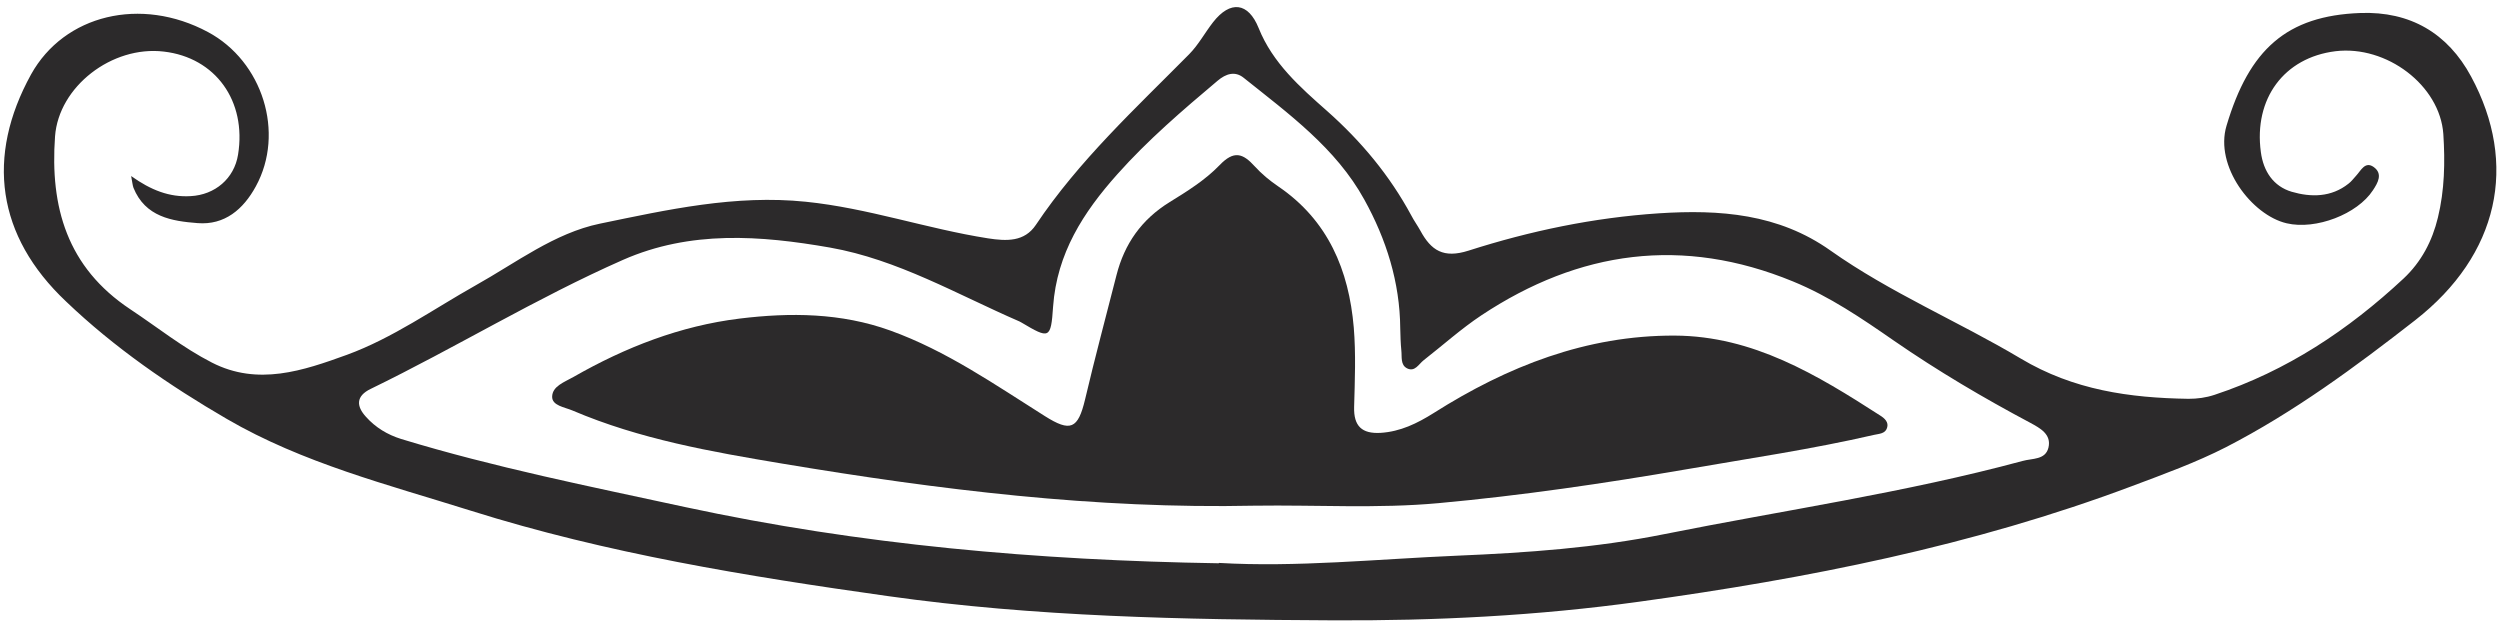 <svg width="326" height="81" viewBox="0 0 326 81" fill="none" xmlns="http://www.w3.org/2000/svg">
<g clip-path="url(#clip0_4075_837)">
<path d="M17.097 22.953C19.677 24.795 22.093 25.74 24.863 25.575C28.035 25.409 30.545 23.283 31.042 20.166C32.178 13.174 28.106 7.505 21.358 6.726C14.587 5.923 7.65 11.308 7.177 17.78C6.514 26.992 8.739 34.857 17.002 40.337C20.53 42.675 23.845 45.344 27.633 47.281C33.623 50.352 39.518 48.344 45.248 46.265C51.238 44.069 56.47 40.337 62.01 37.219C67.29 34.267 72.309 30.393 78.228 29.165C87.036 27.346 95.867 25.362 105.077 26.307C113.174 27.133 120.845 29.826 128.824 31.078C131.262 31.456 133.583 31.55 135.074 29.33C140.685 20.945 148.049 14.166 155.08 7.057C156.288 5.828 157.117 4.269 158.182 2.9C160.431 0.018 162.775 0.301 164.125 3.655C165.948 8.214 169.546 11.379 173.05 14.473C177.502 18.418 181.219 22.882 184.036 28.102C184.391 28.787 184.841 29.401 185.22 30.086C186.617 32.66 188.227 33.723 191.494 32.684C199.544 30.109 207.783 28.385 216.283 27.818C224.262 27.299 231.909 27.866 238.68 32.66C246.493 38.187 255.348 41.896 263.516 46.761C270.406 50.871 277.698 51.887 285.369 52.005C286.529 52.005 287.642 51.863 288.779 51.485C298.202 48.367 306.228 43.029 313.425 36.321C315.745 34.148 317.166 31.432 317.9 28.385C318.776 24.795 318.847 21.134 318.61 17.473C318.16 11.119 311.2 5.876 304.547 6.679C297.846 7.505 293.869 12.867 294.816 19.835C295.147 22.339 296.45 24.299 298.841 25.008C301.351 25.74 304.002 25.74 306.251 23.945C306.63 23.661 306.914 23.26 307.246 22.905C307.861 22.244 308.406 20.992 309.519 21.772C310.75 22.646 310.087 23.827 309.424 24.819C307.412 27.913 301.99 30.015 298.178 29.117C293.632 28.055 288.755 21.654 290.341 16.386C293.301 6.442 298.178 2.049 307.79 1.695C314.278 1.459 319.179 4.317 322.233 9.985C328.412 21.417 325.855 33.227 314.941 41.754C307.127 47.848 299.125 53.753 290.27 58.311C286.34 60.319 282.149 61.831 278.006 63.39C257.242 71.184 235.697 75.436 213.773 78.459C200.444 80.301 187.138 80.963 173.737 80.892C154.346 80.797 134.956 80.443 115.755 77.727C97.453 75.152 79.128 72.176 61.418 66.602C50.598 63.201 39.471 60.39 29.574 54.627C22.093 50.281 14.895 45.321 8.621 39.321C-0.447 30.771 -1.844 20.402 4.051 9.702C8.384 1.907 18.375 -0.502 27.112 4.175C34.262 8.001 37.174 17.331 33.362 24.299C31.729 27.299 29.29 29.377 25.762 29.094C22.424 28.834 18.944 28.291 17.405 24.488C17.286 24.157 17.263 23.803 17.097 22.929V22.953ZM158.94 73.404C169.049 73.995 179.538 72.908 190.026 72.46C199.07 72.082 208.115 71.444 217.04 69.649C232.619 66.531 248.364 64.264 263.753 60.106C265.032 59.752 266.713 59.988 267.115 58.382C267.541 56.634 266.026 55.831 264.771 55.146C258.639 51.887 252.673 48.367 246.967 44.423C242.776 41.518 238.586 38.66 233.803 36.699C219.432 30.794 205.936 32.66 193.175 41.116C190.547 42.864 188.156 45.014 185.646 46.974C185.007 47.47 184.51 48.533 183.492 48.037C182.592 47.588 182.829 46.525 182.734 45.699C182.639 44.754 182.616 43.785 182.592 42.817C182.545 36.794 180.769 31.196 177.904 26.023C174.211 19.315 168.031 14.828 162.183 10.151C161.047 9.23 159.863 9.608 158.774 10.529C154.204 14.379 149.682 18.252 145.705 22.716C141.254 27.7 137.821 33.038 137.323 39.983C137.039 44.234 136.826 44.21 133.204 42.061C133.133 42.014 133.038 41.967 132.943 41.919C124.823 38.4 117.057 33.841 108.226 32.282C99.158 30.7 90.043 30.015 81.235 33.889C69.942 38.872 59.429 45.321 48.349 50.706C46.384 51.651 46.455 52.973 47.734 54.367C48.965 55.737 50.504 56.682 52.327 57.248C64.496 60.957 76.95 63.437 89.38 66.129C112.203 71.042 135.287 73.074 158.94 73.452V73.404Z" fill="#2C2A2B"/>
<path d="M163.556 65.941C142.84 66.389 122.408 63.862 102.046 60.461C92.718 58.902 83.437 57.272 74.677 53.54C73.635 53.091 71.954 52.903 72.001 51.698C72.049 50.352 73.588 49.832 74.795 49.147C81.567 45.273 88.74 42.486 96.459 41.541C103.041 40.738 109.67 40.786 116.086 43.1C123.426 45.746 129.747 50.163 136.234 54.249C139.596 56.375 140.567 55.949 141.49 52.099C142.769 46.667 144.213 41.282 145.586 35.896C146.628 31.786 148.854 28.621 152.523 26.354C154.82 24.937 157.164 23.472 159.011 21.559C160.905 19.575 162.065 19.977 163.627 21.701C164.527 22.693 165.592 23.567 166.705 24.323C173.192 28.739 175.892 35.235 176.531 42.699C176.815 46.124 176.673 49.619 176.578 53.068C176.507 55.572 177.596 56.587 180.035 56.445C182.616 56.28 184.794 55.217 186.972 53.847C196.561 47.777 206.86 43.714 218.39 43.762C228.594 43.809 236.952 48.887 245.167 54.178C245.736 54.532 246.328 55.052 246.067 55.808C245.83 56.563 245.025 56.563 244.386 56.705C236.313 58.571 228.097 59.776 219.929 61.193C209.204 63.035 198.431 64.618 187.587 65.61C179.609 66.342 171.606 65.823 163.604 65.941H163.556Z" fill="#2C2A2B"/>
</g>
<defs>
<clipPath id="clip0_4075_837">
<rect width="325" height="80" fill="white" transform="translate(0.5 0.939)"/>
</clipPath>
</defs>
</svg>
